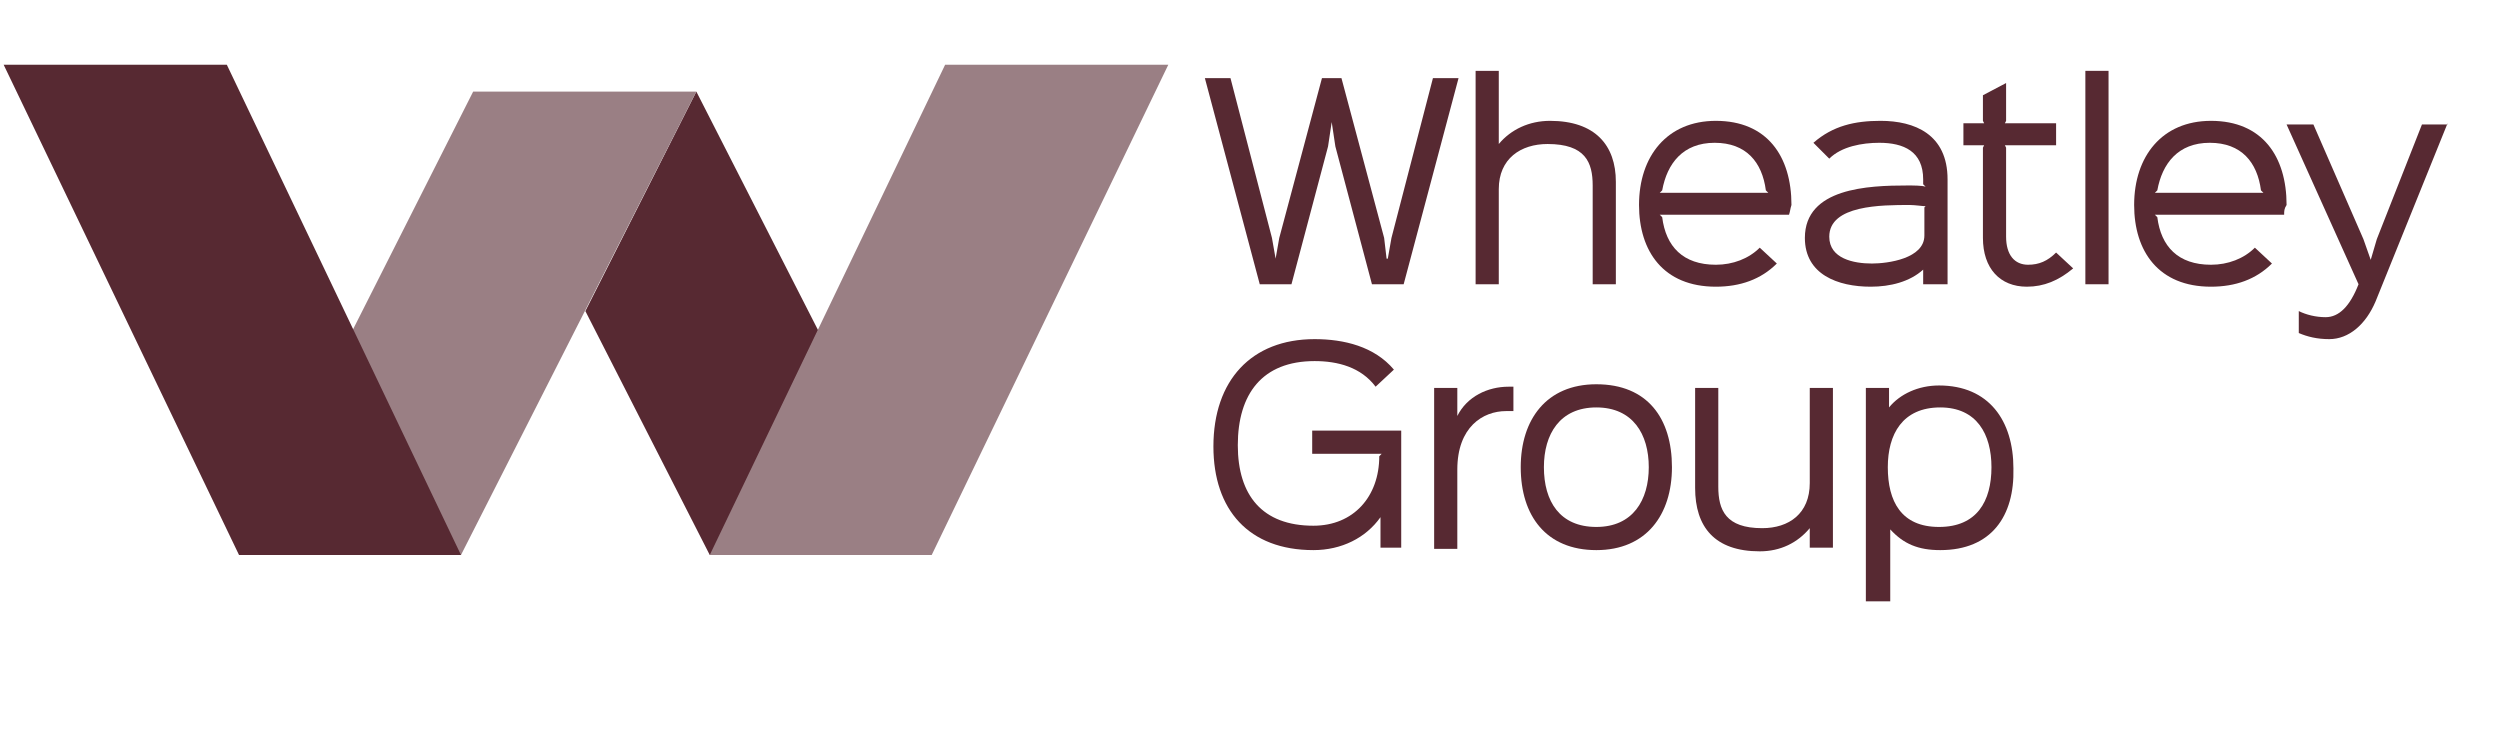 <?xml version="1.0" encoding="UTF-8"?> <svg xmlns="http://www.w3.org/2000/svg" xmlns:xlink="http://www.w3.org/1999/xlink" class="wheatleylogo" height="55px" id="Layer_1" version="1.1" viewBox="0 0 205 50" width="186px" x="0" y="0"><style type="text/css"> .st0a{fill:#572932;} .st1a{fill:#9A7F84;} </style><g><polygon class="st0a" points="57.1,2.2 57.1,2.2 48,20.2 58.2,40.2 58.3,40.2 67.1,21.8 "></polygon><polygon class="st0a" points="119.6,1.1 115.1,18 112.5,18 109.5,6.7 109.2,4.7 109.2,4.7 108.9,6.7 105.9,18 103.3,18 98.8,1.1 100.9,1.1 104.3,14.2 104.6,15.9 104.6,15.9 104.9,14.2 108.4,1.1 110,1.1 113.5,14.2 113.7,15.9 113.8,15.9 114.1,14.2 117.5,1.1 "></polygon><path class="st0a" d="M132.5,18h-1.9V9.9c0-1.9-0.6-3.4-3.7-3.4c-2.2,0-4,1.2-4,3.7V18h-1.9V0.5h1.9v6h0c1-1.2,2.5-1.9,4.2-1.9 c3.7,0,5.4,2,5.4,5V18z"></path><path class="st0a" d="M145,10.5l-0.2-0.2c-0.3-2.3-1.6-3.9-4.2-3.9c-2.6,0-3.9,1.7-4.3,3.9l-0.2,0.2H145z M146.7,12.3h-10.6l0.2,0.2 c0.3,2.4,1.7,3.9,4.4,3.9c1.4,0,2.7-0.5,3.6-1.4l1.4,1.3c-1.3,1.3-3,1.9-5,1.9c-4.3,0-6.3-2.9-6.3-6.7c0-4,2.3-6.9,6.3-6.9 c4.2,0,6.2,2.9,6.2,6.9C146.8,11.8,146.8,12,146.7,12.3"></path><path class="st0a" d="M157.9,11.6c-0.2,0-0.9-0.1-1.3-0.1c-2.3,0-6.6,0-6.6,2.6c0,1.8,2,2.2,3.5,2.2c1.3,0,4.3-0.4,4.3-2.3v-2.3 L157.9,11.6z M159.6,18h-1.9v-1.2h0c-1.1,1-2.7,1.4-4.3,1.4c-2.7,0-5.4-1-5.4-4c0-4.1,5.2-4.3,8.4-4.3c0.5,0,1.2,0,1.5,0.1 l-0.2-0.2V9.4c0-2.3-1.6-3-3.6-3c-1.4,0-3.1,0.3-4.1,1.3l-1.3-1.3c1.6-1.4,3.4-1.8,5.5-1.8c2.8,0,5.5,1.1,5.5,4.8V18z"></path><path class="st0a" d="M170,16.7c-1.2,1-2.4,1.5-3.8,1.5c-2.2,0-3.6-1.5-3.6-4V6.8l0.1-0.2H161V4.8h1.7l-0.1-0.2V2.5l1.9-1v3.1 l-0.1,0.2h4.2v1.8h-4.2l0.1,0.2v7.3c0,1.5,0.7,2.3,1.8,2.3c0.9,0,1.6-0.3,2.3-1L170,16.7z"></path><rect class="st0a" height="17.5" width="1.9" x="171" y="0.5"></rect><path class="st0a" d="M185.6,10.5l-0.2-0.2c-0.3-2.3-1.6-3.9-4.2-3.9c-2.6,0-3.9,1.7-4.3,3.9l-0.2,0.2H185.6z M187.3,12.3h-10.6 l0.2,0.2c0.3,2.4,1.7,3.9,4.4,3.9c1.4,0,2.7-0.5,3.6-1.4l1.4,1.3c-1.3,1.3-3,1.9-5,1.9c-4.3,0-6.3-2.9-6.3-6.7c0-4,2.3-6.9,6.3-6.9 c4.2,0,6.2,2.9,6.2,6.9C187.3,11.8,187.3,12,187.3,12.3"></path><path class="st0a" d="M200.7,4.8l-5.9,14.6c-0.8,1.9-2.2,3.1-3.8,3.1c-1,0-1.8-0.2-2.5-0.5v-1.8c0.6,0.3,1.4,0.5,2.2,0.5 c1.1,0,2-0.9,2.7-2.7l-5.9-13.1h2.2l4.1,9.4l0.6,1.7h0l0.5-1.7l3.7-9.4H200.7z"></path><path class="st0a" d="M114.9,39.6h-1.7v-2.5h0c-1.2,1.7-3.2,2.7-5.5,2.7c-5.3,0-8.2-3.3-8.2-8.5c0-5.4,3.1-8.8,8.3-8.8 c2.4,0,4.9,0.6,6.5,2.5l-1.5,1.4c-1.2-1.6-3.1-2.1-5-2.1c-4.3,0-6.3,2.7-6.3,6.9c0,4.1,2,6.6,6.2,6.6c3.3,0,5.4-2.4,5.4-5.7 l0.2-0.2h-5.7v-1.9h7.3V39.6z"></path><path class="st0a" d="M124.1,28.4h-0.6c-1.9,0-4,1.3-4,4.8v6.5h-1.9V26.5h1.9v2.3h0c0.8-1.6,2.5-2.4,4.2-2.4h0.4V28.4z"></path><path class="st0a" d="M130.9,28.1c-3,0-4.3,2.2-4.3,4.9c0,2.8,1.3,4.9,4.3,4.9c3,0,4.3-2.2,4.3-4.9 C135.2,30.3,133.9,28.1,130.9,28.1 M130.9,39.8c-4.1,0-6.2-2.8-6.2-6.8c0-3.9,2.1-6.8,6.2-6.8c4.2,0,6.2,2.8,6.2,6.8 C137.1,36.9,135,39.8,130.9,39.8"></path><path class="st0a" d="M150.3,39.6h-1.9V38h0c-1,1.2-2.4,1.9-4.1,1.9c-3.7,0-5.3-2-5.3-5.2v-8.2h1.9v8.1c0,1.9,0.6,3.4,3.6,3.4 c2.2,0,3.9-1.2,3.9-3.7v-7.8h1.9V39.6z"></path><path class="st0a" d="M159.1,28.1c-3.1,0-4.3,2.2-4.3,4.9c0,2.8,1.1,4.9,4.2,4.9c3.1,0,4.3-2.1,4.3-4.9 C163.3,30.3,162.1,28.1,159.1,28.1 M159.1,39.8c-1.8,0-3-0.5-4.1-1.7h0V44H153V26.5h1.9v1.6h0c0.9-1.1,2.4-1.8,4.1-1.8 c4.1,0,6.1,2.9,6.1,6.8C165.2,37,163.3,39.8,159.1,39.8"></path><g><g><polygon class="st1a" points="77.5,0 58.2,40.2 76.4,40.2 95.8,0 "></polygon></g></g><g><g><polygon class="st1a" points="19.6,40.2 38.8,2.2 57.1,2.2 37.8,40.2 "></polygon></g></g><polygon class="st0a" points="0.3,0 19.6,40.2 37.8,40.2 18.6,0 "></polygon></g></svg> 
